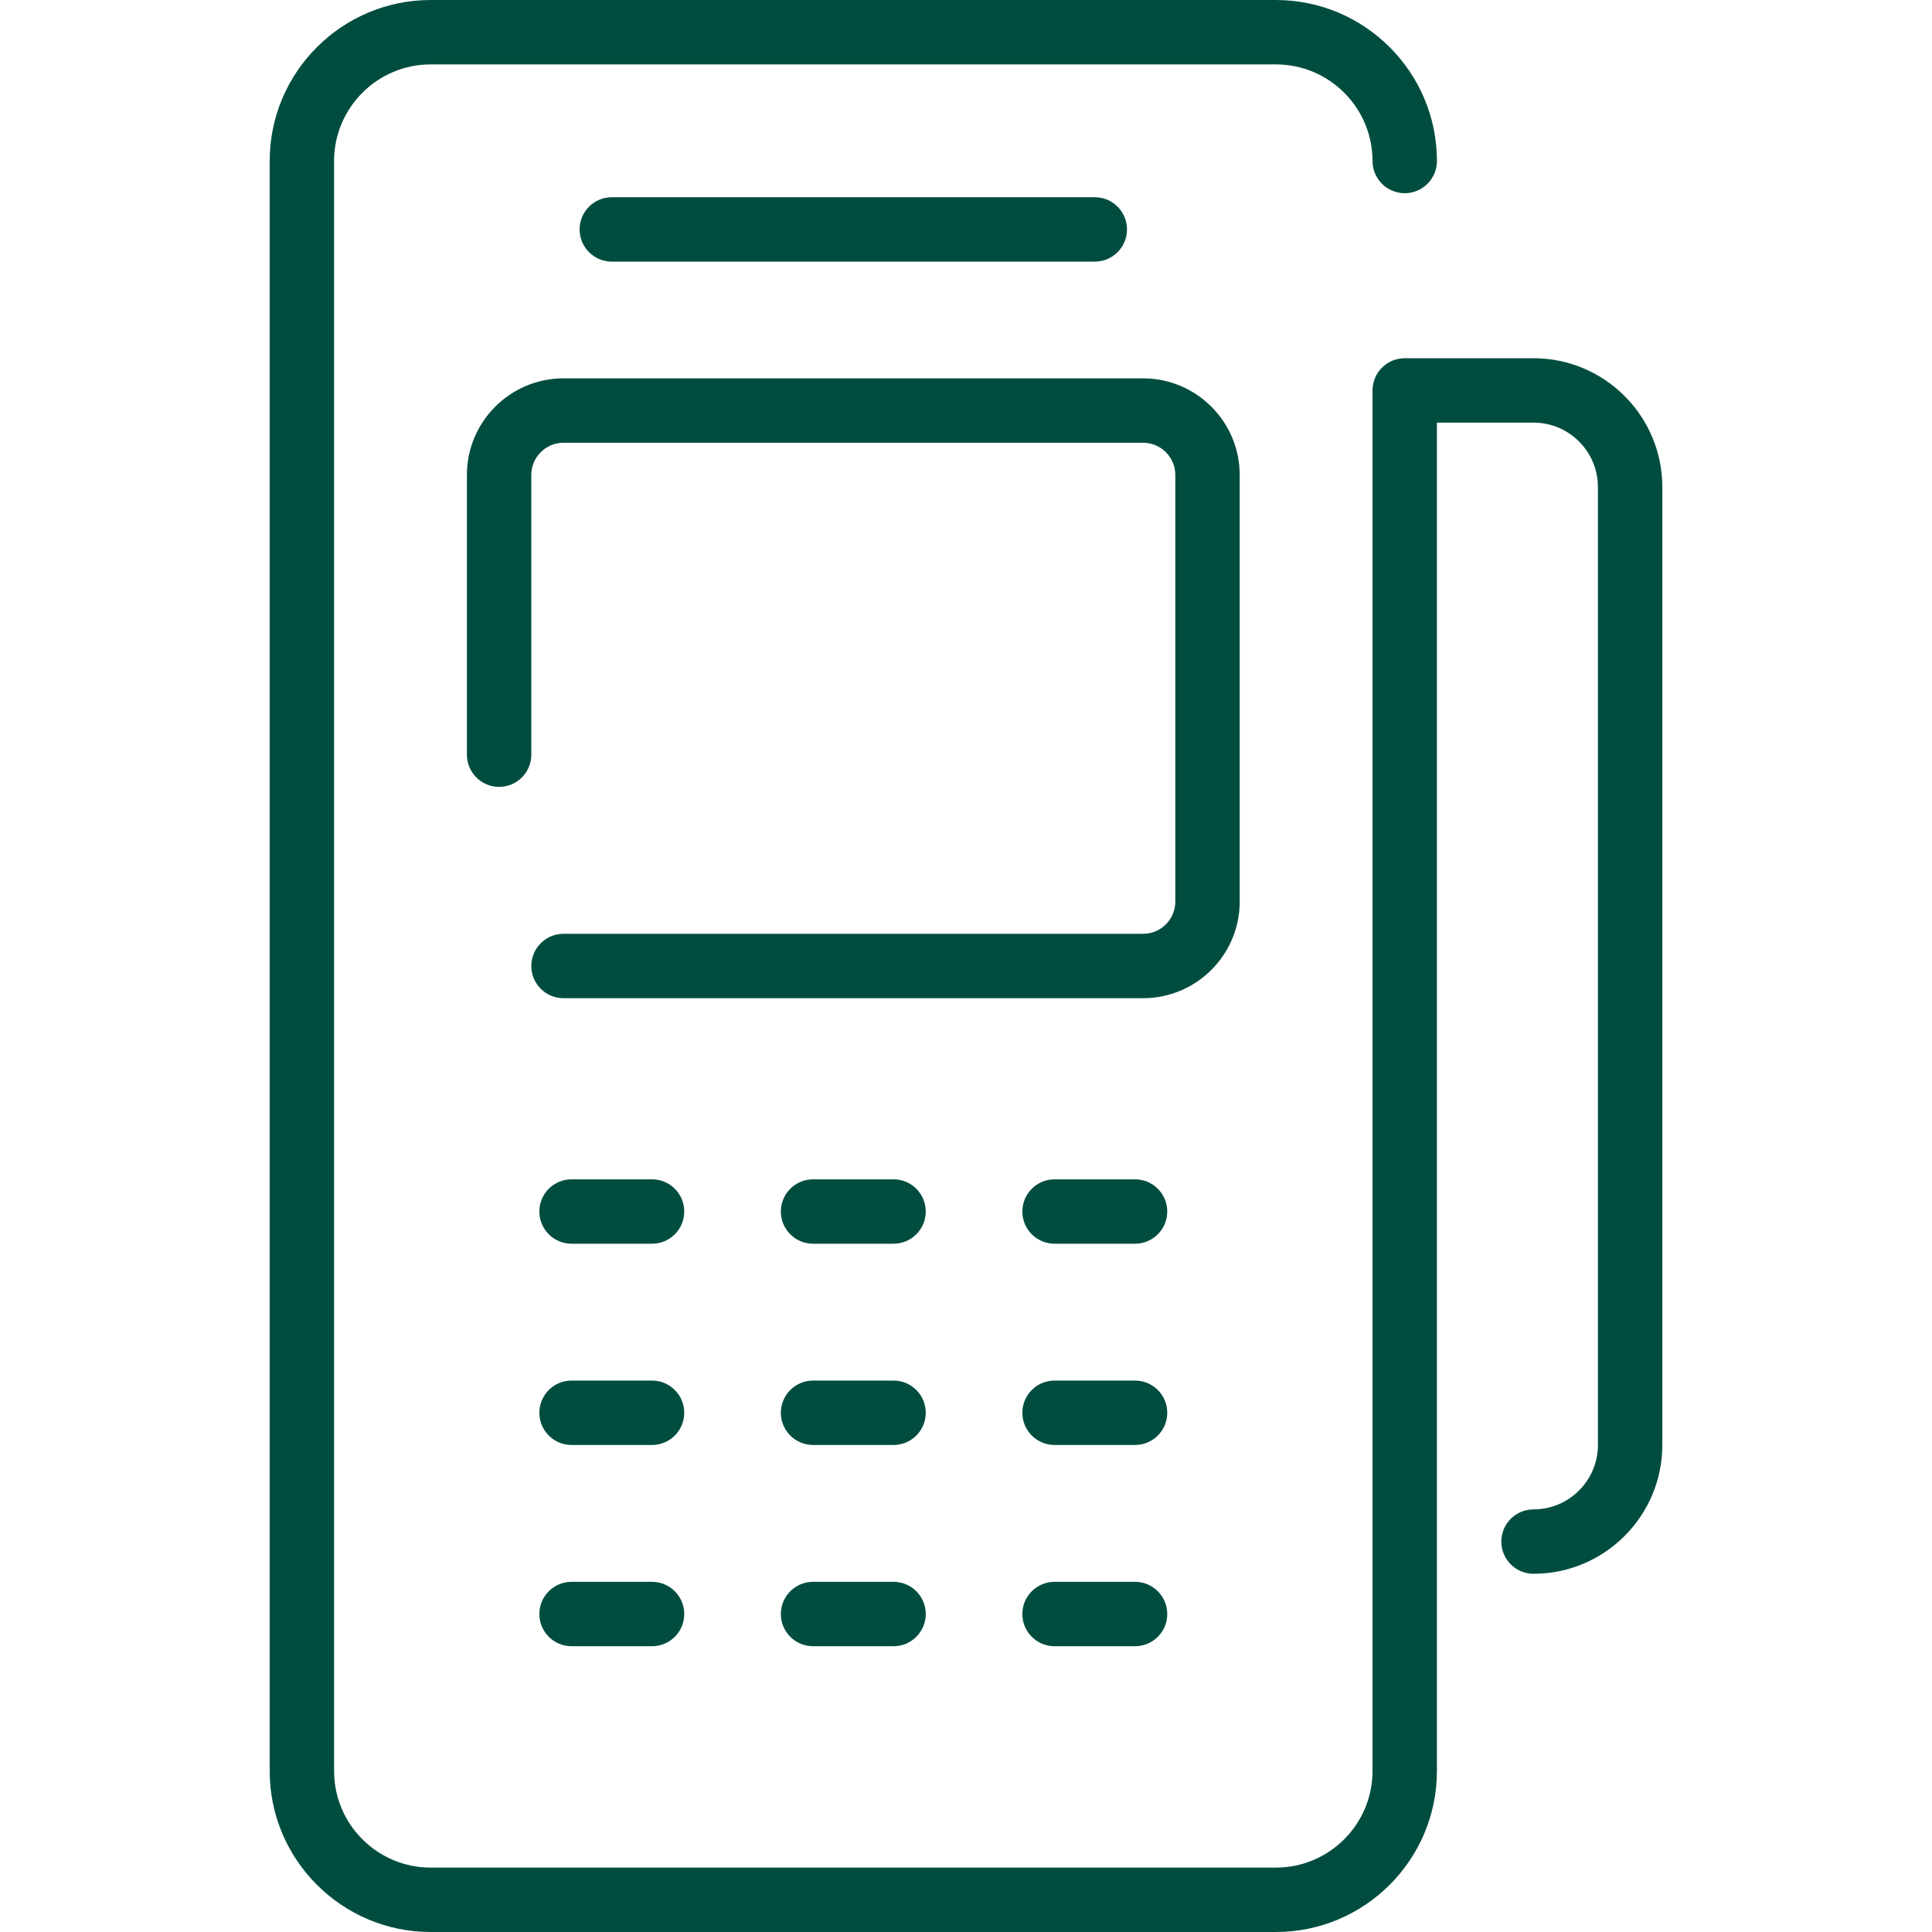<svg xmlns="http://www.w3.org/2000/svg" id="Layer_1" enable-background="new 0 0 480 480" height="512" viewBox="0 0 480 480" width="512">
    <path fill="#004d40" d="m413 121v238c0 17.645-14.355 32-32 32-4.418 0-8-3.582-8-8s3.582-8 8-8c8.822 0 16-7.178 16-16v-238c0-8.822-7.178-16-16-16h-24v335c0 22.056-17.944 40-40 40h-210c-22.056 0-40-17.944-40-40v-400c0-22.056 17.944-40 40-40h210c22.056 0 40 17.944 40 40 0 4.418-3.582 8-8 8s-8-3.582-8-8c0-13.233-10.767-24-24-24h-210c-13.233 0-24 10.767-24 24v400c0 13.233 10.767 24 24 24h210c13.233 0 24-10.767 24-24v-343c0-4.418 3.582-8 8-8h32c17.645 0 32 14.355 32 32zm-105 103v-106c0-13.233-10.767-24-24-24h-144c-13.233 0-24 10.767-24 24v69.5c0 4.418 3.582 8 8 8s8-3.582 8-8v-69.5c0-4.411 3.589-8 8-8h144c4.411 0 8 3.589 8 8v106c0 4.411-3.589 8-8 8h-144c-4.418 0-8 3.582-8 8s3.582 8 8 8h144c13.233 0 24-10.767 24-24zm-36-159c4.418 0 8-3.582 8-8s-3.582-8-8-8h-120c-4.418 0-8 3.582-8 8s3.582 8 8 8zm-110 228h-20c-4.418 0-8 3.582-8 8s3.582 8 8 8h20c4.418 0 8-3.582 8-8s-3.582-8-8-8zm60 0h-20c-4.418 0-8 3.582-8 8s3.582 8 8 8h20c4.418 0 8-3.582 8-8s-3.582-8-8-8zm60 0h-20c-4.418 0-8 3.582-8 8s3.582 8 8 8h20c4.418 0 8-3.582 8-8s-3.582-8-8-8zm-120 50h-20c-4.418 0-8 3.582-8 8s3.582 8 8 8h20c4.418 0 8-3.582 8-8s-3.582-8-8-8zm60 0h-20c-4.418 0-8 3.582-8 8s3.582 8 8 8h20c4.418 0 8-3.582 8-8s-3.582-8-8-8zm60 0h-20c-4.418 0-8 3.582-8 8s3.582 8 8 8h20c4.418 0 8-3.582 8-8s-3.582-8-8-8zm-120 50h-20c-4.418 0-8 3.582-8 8s3.582 8 8 8h20c4.418 0 8-3.582 8-8s-3.582-8-8-8zm60 0h-20c-4.418 0-8 3.582-8 8s3.582 8 8 8h20c4.418 0 8-3.582 8-8s-3.582-8-8-8zm60 0h-20c-4.418 0-8 3.582-8 8s3.582 8 8 8h20c4.418 0 8-3.582 8-8s-3.582-8-8-8z"></path>
</svg>